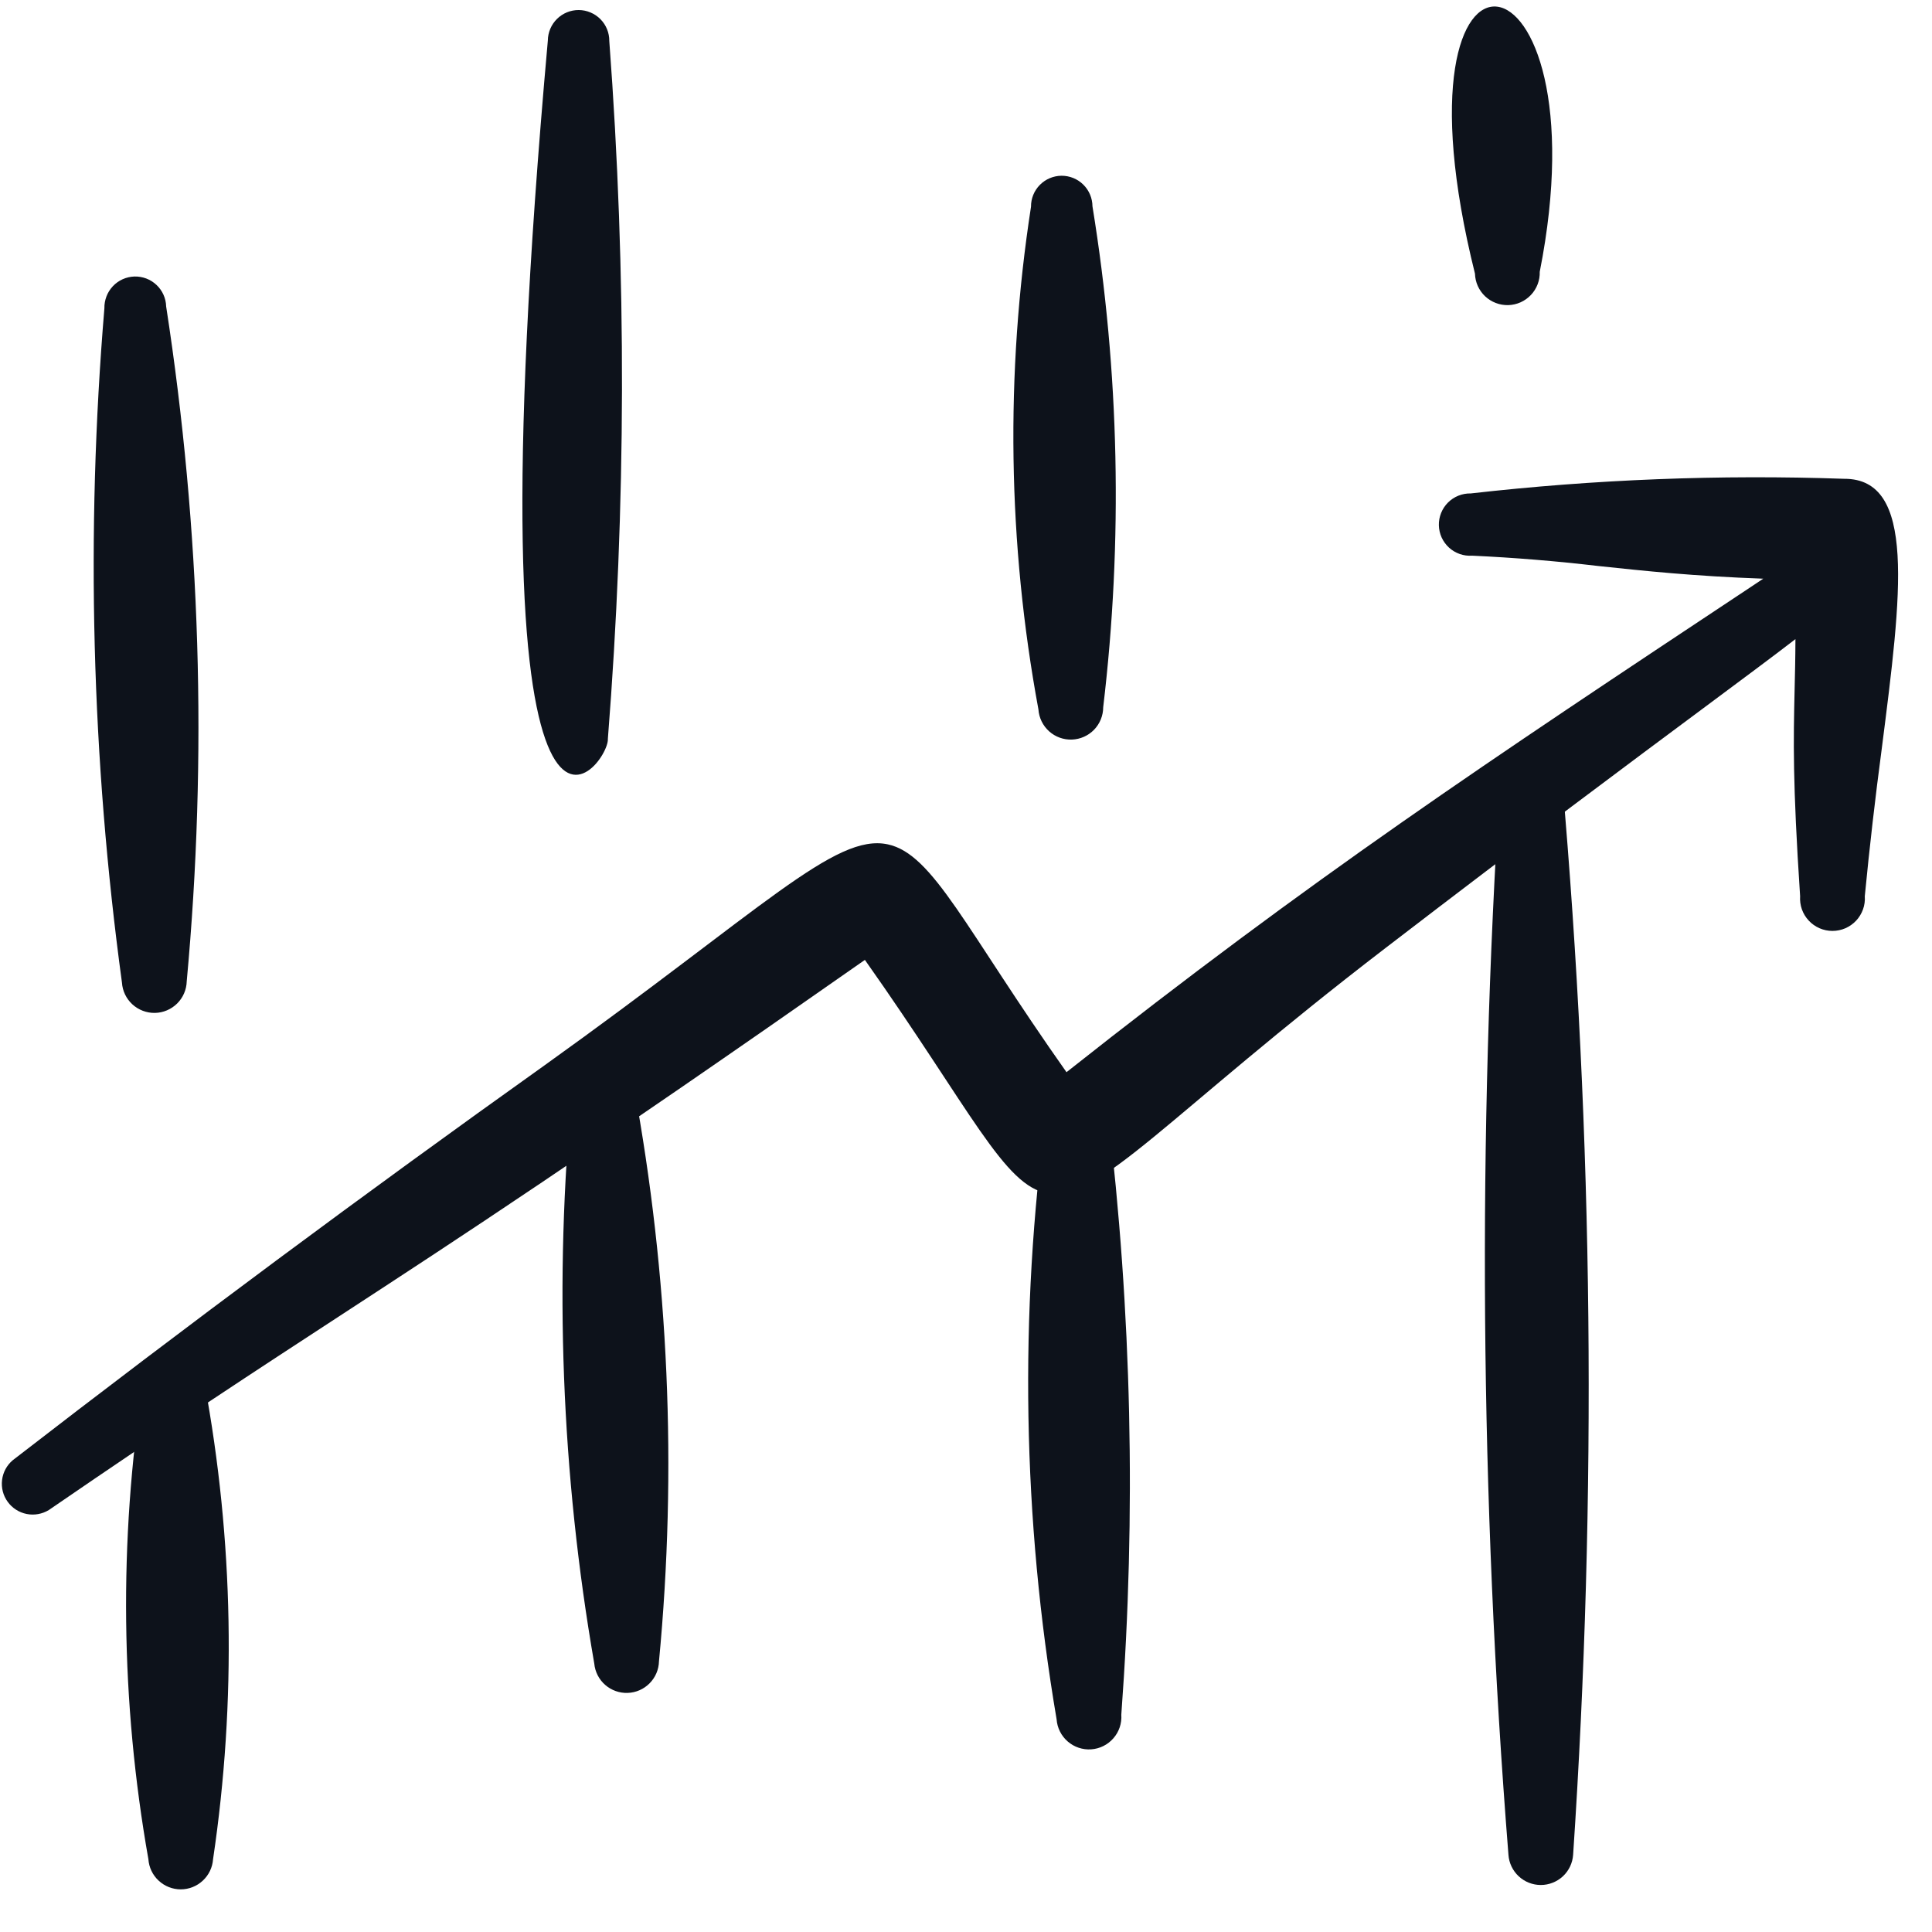 <svg width="57" height="57" viewBox="0 0 57 57" fill="none" xmlns="http://www.w3.org/2000/svg">
<g clip-path="url(#clip0_98_1925)">
<path fill-rule="evenodd" clip-rule="evenodd" d="M3.08 9.095C2.527 15.726 2.7 22.395 3.598 28.989C3.614 29.235 3.724 29.465 3.905 29.631C4.087 29.798 4.325 29.888 4.571 29.884C4.818 29.879 5.052 29.779 5.227 29.606C5.402 29.432 5.503 29.198 5.509 28.952C6.123 22.315 5.919 15.628 4.902 9.041C4.899 8.922 4.872 8.804 4.823 8.695C4.774 8.586 4.704 8.488 4.617 8.406C4.53 8.324 4.428 8.26 4.316 8.217C4.204 8.175 4.085 8.155 3.966 8.158C3.846 8.162 3.728 8.189 3.619 8.238C3.51 8.287 3.412 8.357 3.33 8.444C3.248 8.531 3.184 8.633 3.141 8.745C3.099 8.857 3.077 8.976 3.08 9.095Z" fill="#0D121B"/>
<path fill-rule="evenodd" clip-rule="evenodd" d="M16.163 1.197C13.732 28.35 17.988 22.622 17.934 21.8C18.475 14.948 18.489 8.063 17.976 1.209C17.978 0.968 17.884 0.737 17.715 0.566C17.631 0.481 17.532 0.414 17.422 0.368C17.312 0.321 17.195 0.297 17.075 0.296C16.835 0.295 16.604 0.389 16.433 0.558C16.262 0.727 16.165 0.957 16.163 1.197Z" fill="#0D121B"/>
<path fill-rule="evenodd" clip-rule="evenodd" d="M30.418 6.098C29.657 11.019 29.731 16.034 30.637 20.931C30.654 21.178 30.767 21.409 30.951 21.575C31.135 21.741 31.376 21.828 31.624 21.82C31.872 21.811 32.106 21.707 32.279 21.529C32.451 21.351 32.547 21.113 32.548 20.865C33.133 15.948 33.026 10.973 32.231 6.086C32.229 5.846 32.132 5.616 31.961 5.447C31.79 5.278 31.559 5.184 31.318 5.185C31.078 5.187 30.848 5.284 30.679 5.455C30.51 5.626 30.416 5.857 30.418 6.098Z" fill="#0D121B"/>
<path fill-rule="evenodd" clip-rule="evenodd" d="M43.516 8.073C43.52 8.198 43.548 8.322 43.599 8.437C43.651 8.551 43.724 8.655 43.815 8.741C43.906 8.827 44.014 8.894 44.131 8.939C44.248 8.984 44.373 9.005 44.499 9.002C44.624 8.998 44.748 8.97 44.862 8.919C44.977 8.867 45.08 8.794 45.166 8.703C45.253 8.612 45.32 8.504 45.365 8.387C45.41 8.27 45.431 8.145 45.427 8.019C47.385 -1.869 40.761 -2.971 43.516 8.073Z" fill="#0D121B"/>
<path fill-rule="evenodd" clip-rule="evenodd" d="M4.219 40.805C3.503 45.464 3.557 50.21 4.378 54.852C4.395 55.093 4.502 55.319 4.68 55.484C4.857 55.65 5.09 55.742 5.332 55.742C5.574 55.742 5.807 55.65 5.984 55.484C6.162 55.319 6.269 55.093 6.286 54.852C6.979 50.185 6.893 45.437 6.032 40.798C6.038 40.675 6.018 40.552 5.975 40.437C5.932 40.322 5.866 40.217 5.781 40.128C5.696 40.039 5.593 39.968 5.48 39.92C5.367 39.872 5.245 39.847 5.122 39.848C4.999 39.848 4.877 39.874 4.764 39.923C4.651 39.972 4.55 40.043 4.465 40.133C4.381 40.222 4.315 40.328 4.273 40.444C4.231 40.559 4.212 40.682 4.219 40.805Z" fill="#0D121B"/>
<path fill-rule="evenodd" clip-rule="evenodd" d="M16.887 32.121C16.343 37.777 16.56 43.484 17.533 49.082C17.556 49.324 17.671 49.549 17.854 49.709C18.038 49.87 18.275 49.955 18.519 49.946C18.763 49.938 18.994 49.836 19.165 49.663C19.337 49.49 19.436 49.258 19.442 49.014C19.981 43.352 19.731 37.642 18.7 32.048C18.699 31.927 18.674 31.806 18.625 31.694C18.577 31.583 18.507 31.482 18.419 31.398C18.331 31.313 18.227 31.248 18.114 31.205C18 31.162 17.878 31.142 17.757 31.146C17.635 31.151 17.516 31.18 17.406 31.232C17.296 31.284 17.197 31.357 17.116 31.448C17.035 31.538 16.972 31.645 16.933 31.76C16.894 31.875 16.878 31.999 16.887 32.121Z" fill="#0D121B"/>
<path fill-rule="evenodd" clip-rule="evenodd" d="M30.87 32.83C30.065 38.776 30.167 44.809 31.173 50.724C31.191 50.977 31.309 51.213 31.501 51.379C31.692 51.545 31.942 51.629 32.195 51.611C32.448 51.593 32.684 51.475 32.85 51.283C33.017 51.092 33.1 50.842 33.082 50.589C33.522 44.657 33.388 38.696 32.681 32.79C32.665 32.557 32.559 32.339 32.387 32.182C32.214 32.024 31.988 31.939 31.754 31.945C31.52 31.95 31.298 32.045 31.133 32.211C30.968 32.376 30.873 32.599 30.868 32.832L30.87 32.83Z" fill="#0D121B"/>
<path fill-rule="evenodd" clip-rule="evenodd" d="M44.263 22.997C43.585 33.565 43.666 44.167 44.504 54.723C44.521 54.965 44.629 55.191 44.806 55.356C44.983 55.521 45.216 55.613 45.458 55.613C45.7 55.613 45.933 55.521 46.111 55.356C46.288 55.191 46.395 54.965 46.412 54.723C47.119 44.153 47.01 33.544 46.086 22.99C46.068 22.76 45.965 22.545 45.795 22.388C45.626 22.232 45.403 22.145 45.172 22.146C44.942 22.147 44.72 22.235 44.552 22.393C44.383 22.551 44.281 22.767 44.266 22.997H44.263Z" fill="#0D121B"/>
<path fill-rule="evenodd" clip-rule="evenodd" d="M47.163 16.7C45.924 16.554 44.679 16.452 43.432 16.394C43.309 16.403 43.184 16.386 43.067 16.345C42.95 16.304 42.842 16.24 42.75 16.156C42.659 16.072 42.585 15.971 42.533 15.858C42.482 15.745 42.454 15.622 42.451 15.498C42.448 15.374 42.471 15.251 42.517 15.135C42.563 15.02 42.632 14.915 42.72 14.827C42.808 14.739 42.912 14.67 43.028 14.624C43.143 14.578 43.266 14.555 43.391 14.558C47.047 14.143 50.73 13.998 54.408 14.126C56.539 14.117 56.107 17.484 55.519 22.078C55.326 23.53 55.158 24.984 55.017 26.442C55.027 26.573 55.009 26.704 54.965 26.828C54.921 26.951 54.852 27.065 54.763 27.161C54.673 27.257 54.565 27.333 54.445 27.386C54.324 27.438 54.194 27.465 54.063 27.465C53.932 27.465 53.802 27.438 53.682 27.386C53.561 27.333 53.453 27.257 53.364 27.161C53.274 27.065 53.205 26.951 53.161 26.828C53.118 26.704 53.1 26.573 53.109 26.442C52.885 23.047 52.913 21.836 52.946 20.375C52.957 19.918 52.969 19.437 52.971 18.856C52.306 19.369 51.422 20.025 50.258 20.891C48.155 22.454 45.143 24.694 40.873 27.972C34.407 32.935 32.435 35.458 30.916 35.208C29.622 34.998 28.658 32.767 25.517 28.32C17.229 34.123 13.556 36.519 10.01 38.832C7.579 40.418 5.203 41.968 1.44 44.551C1.244 44.67 1.011 44.712 0.786 44.667C0.561 44.622 0.361 44.494 0.227 44.308C0.092 44.123 0.033 43.893 0.061 43.665C0.088 43.438 0.201 43.229 0.376 43.081C5.534 39.092 10.769 35.205 16.079 31.421C22.528 26.803 24.633 24.577 26.192 24.911C27.538 25.198 28.478 27.403 31.465 31.633C38.708 25.903 43.836 22.503 51.66 17.314L52.022 17.073C49.968 16.999 48.529 16.845 47.163 16.7Z" fill="#0D121B"/>
</g>
<defs>
<clipPath id="clip0_98_1925">
<rect width="56" height="56" fill="white"/>
</clipPath>
</defs>
</svg>
